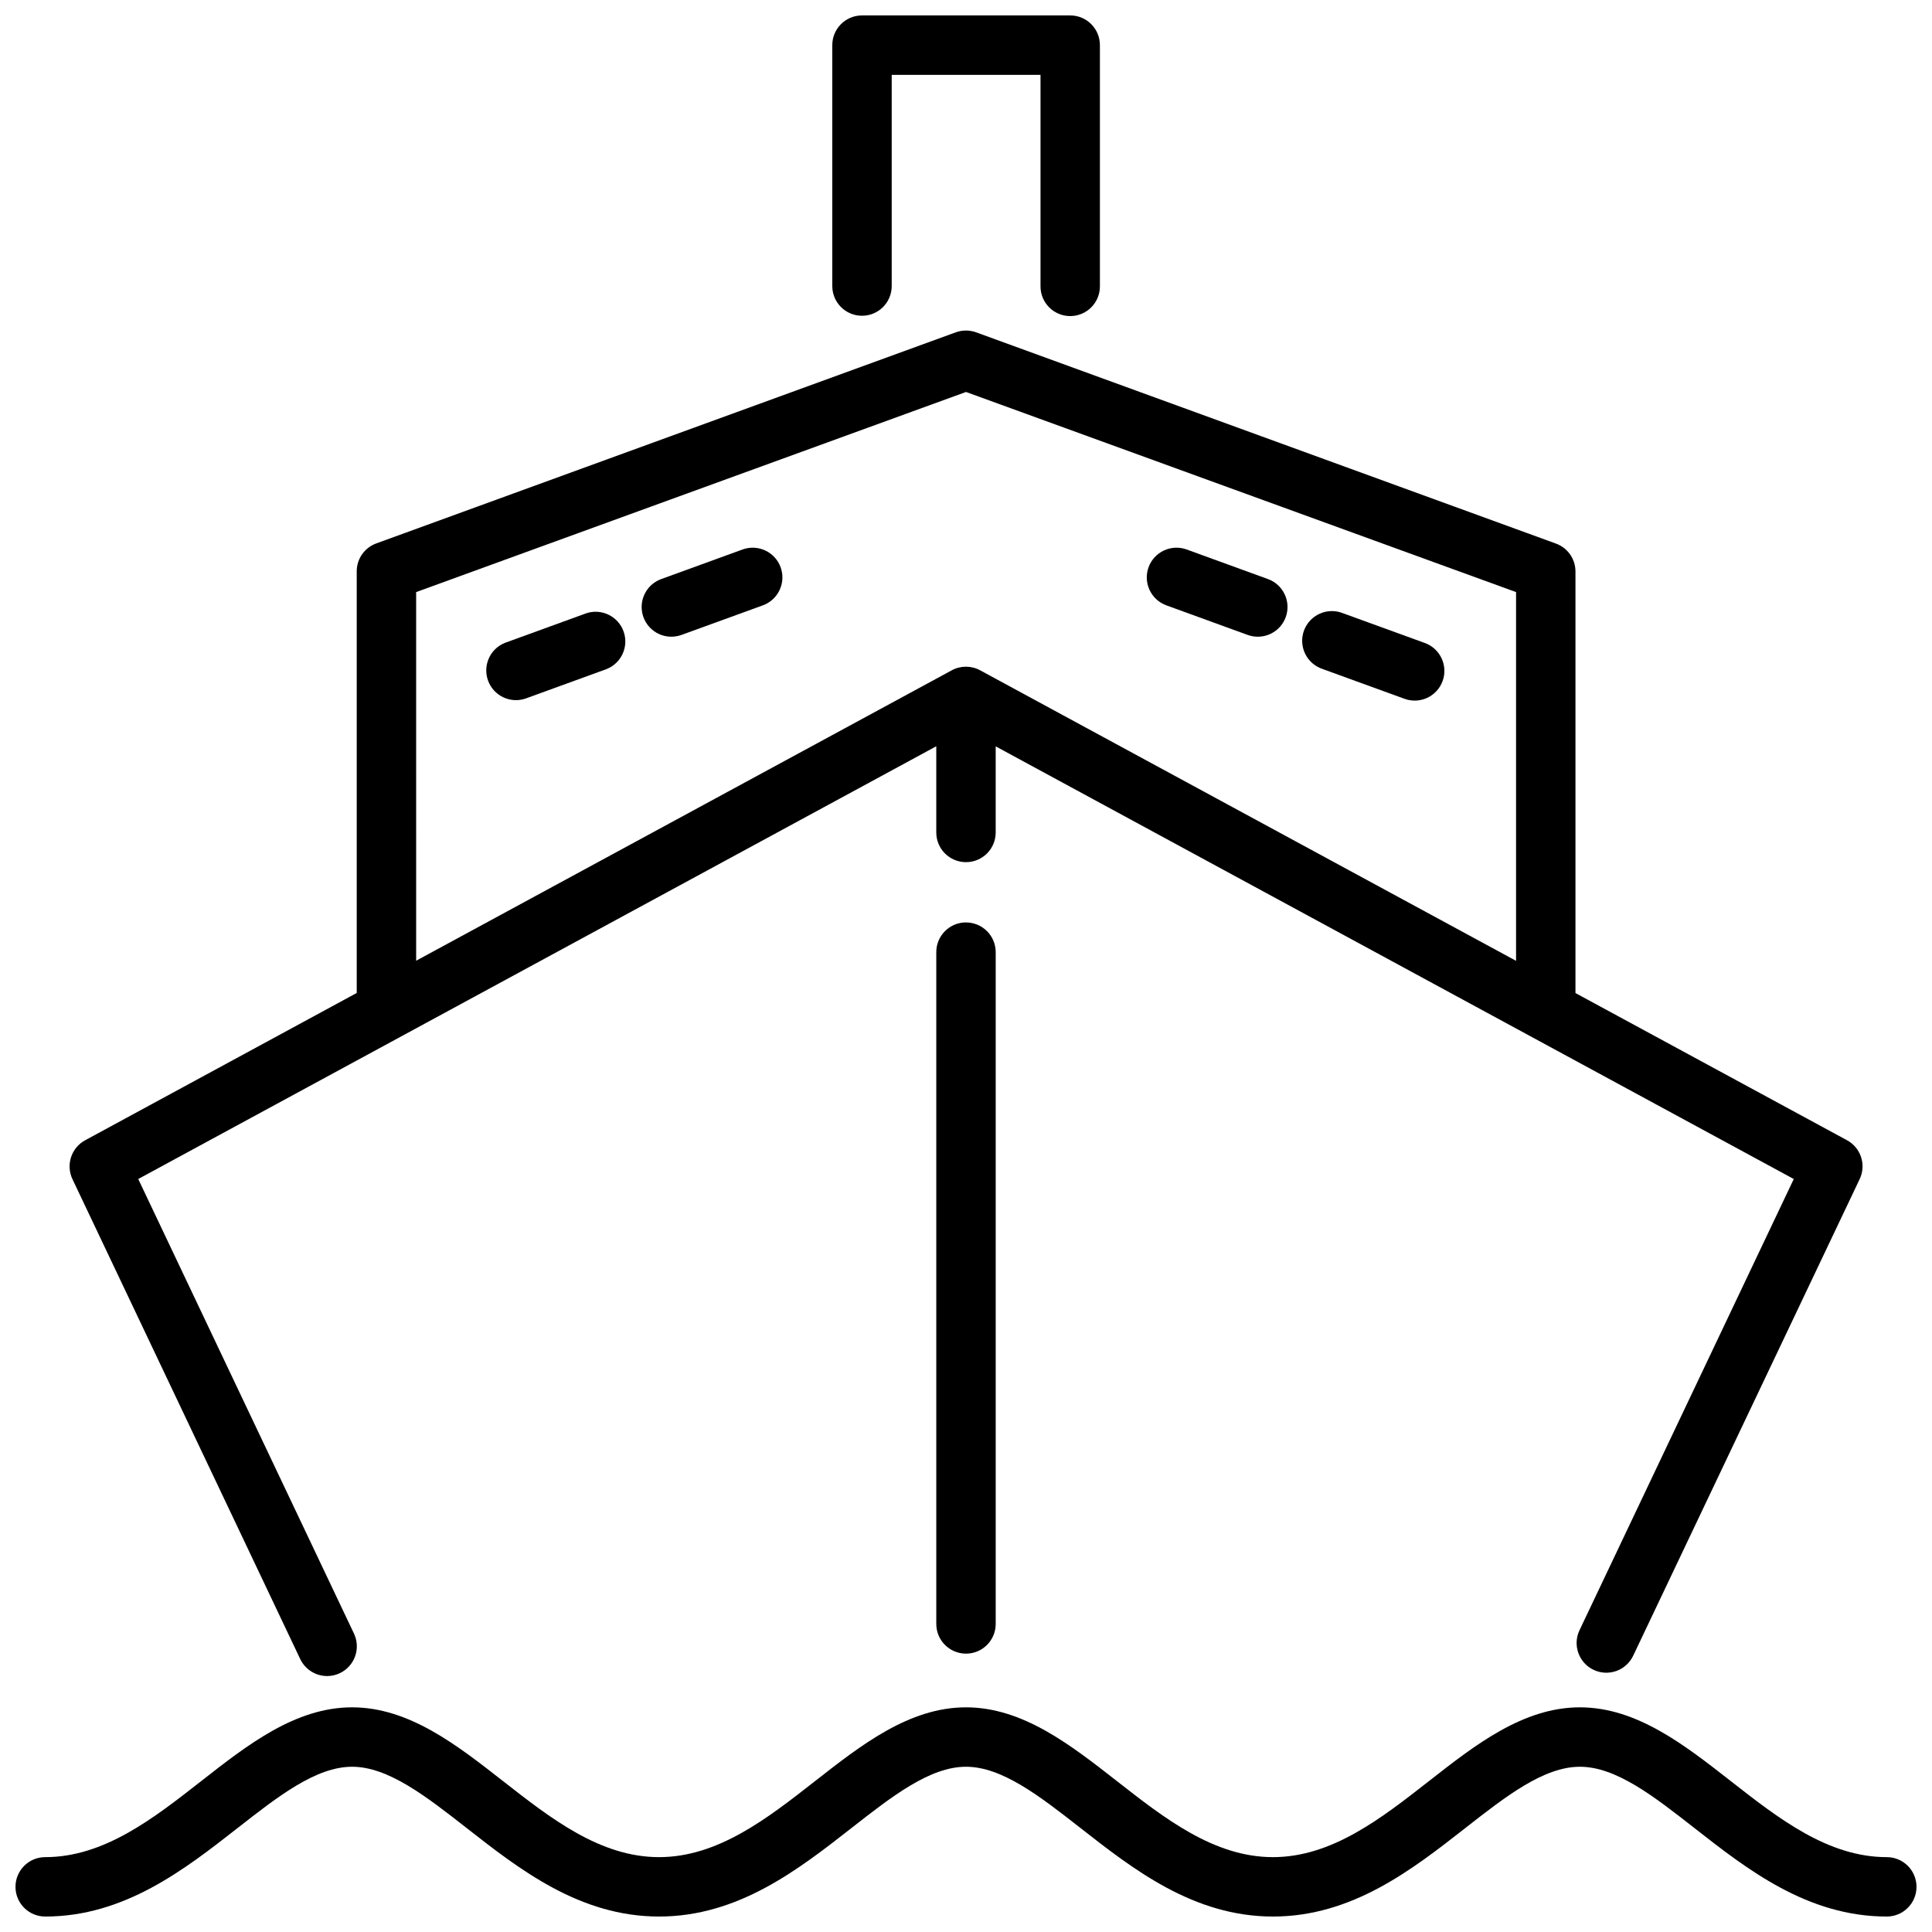 <?xml version="1.0" encoding="UTF-8"?>
<!-- Uploaded to: ICON Repo, www.svgrepo.com, Generator: ICON Repo Mixer Tools -->
<svg width="800px" height="800px" version="1.1" viewBox="144 144 512 512" xmlns="http://www.w3.org/2000/svg">
 <defs>
  <clipPath id="b">
   <path d="m148.09 596h503.81v55.902h-503.81z"/>
  </clipPath>
  <clipPath id="a">
   <path d="m364 148.09h72v79.906h-72z"/>
  </clipPath>
 </defs>
 <path d="m400 388.45c-4.348 0-7.875 3.523-7.875 7.871v178.04c0 4.348 3.527 7.871 7.875 7.871s7.871-3.523 7.871-7.871v-178.02c0.004-2.09-0.824-4.094-2.301-5.574-1.477-1.477-3.481-2.309-5.57-2.309z"/>
 <g clip-path="url(#b)">
  <path d="m644.02 636.16c-15.586 0-28.664-10.234-41.324-20.133-12.281-9.613-24.992-19.566-40.012-19.566-15.02 0-27.742 9.949-40.02 19.566-12.66 9.898-25.734 20.133-41.324 20.133-15.586 0-28.676-10.234-41.324-20.133-12.289-9.613-25-19.566-40.02-19.566-15.02 0-27.73 9.949-40.02 19.566-12.648 9.898-25.734 20.133-41.324 20.133-15.586 0-28.664-10.234-41.324-20.133-12.281-9.613-24.992-19.566-40.02-19.566-15.031 0-27.73 9.949-40.012 19.566-12.656 9.898-25.734 20.133-41.32 20.133-4.348 0-7.871 3.523-7.871 7.871s3.523 7.871 7.871 7.871c20.992 0 36.957-12.469 51.02-23.48 10.652-8.332 20.719-16.215 30.312-16.215s19.668 7.883 30.324 16.215c14.066 11.012 30.008 23.48 51.02 23.48 21.012 0 36.957-12.469 51.031-23.48 10.652-8.332 20.719-16.215 30.312-16.215s19.66 7.883 30.312 16.215c14.078 11.012 30.02 23.48 51.035 23.48 21.012 0 36.957-12.469 51.02-23.48 10.652-8.332 20.719-16.215 30.324-16.215s19.66 7.883 30.312 16.215c14.062 11.012 30.008 23.48 51.02 23.48 4.348 0 7.875-3.523 7.875-7.871s-3.527-7.871-7.875-7.871z"/>
 </g>
 <path d="m223.57 583.68c1.312 2.746 4.086 4.492 7.129 4.492 1.164 0 2.316-0.262 3.367-0.766 1.891-0.895 3.344-2.504 4.043-4.473 0.703-1.969 0.594-4.137-0.305-6.023l-57.172-120.46 211.49-114.68v22.84c0 4.348 3.527 7.871 7.875 7.871s7.871-3.523 7.871-7.871v-22.816l211.5 114.66-56.785 119.58c-1.867 3.926-0.195 8.625 3.731 10.492 3.93 1.867 8.625 0.195 10.492-3.734l60.027-126.32c1.793-3.781 0.316-8.305-3.359-10.297l-71.961-39.004v-111.77c-0.016-3.293-2.082-6.223-5.176-7.348l-153.66-55.984c-1.742-0.629-3.644-0.629-5.387 0l-153.57 55.941c-3.098 1.121-5.168 4.055-5.184 7.348v111.79l-71.973 39.035c-3.676 1.996-5.156 6.516-3.367 10.297zm30.711-282.77 145.72-53.035 145.77 53.035v97.719l-142.03-76.996c-2.34-1.27-5.164-1.27-7.504 0l-141.95 76.965z"/>
 <g clip-path="url(#a)">
  <path d="m372.44 227.68c4.348 0 7.871-3.523 7.871-7.871v-55.977h39.434v56.062c0 4.348 3.523 7.871 7.871 7.871 4.348 0 7.871-3.523 7.871-7.871v-63.934c0-4.348-3.523-7.871-7.871-7.871h-55.176c-4.348 0-7.875 3.523-7.875 7.871v63.848c0 4.348 3.527 7.871 7.875 7.871z"/>
 </g>
 <path d="m299.41 306.51-21.559 7.84h-0.004c-3.969 1.562-5.969 6.008-4.508 10.016 1.461 4.012 5.848 6.125 9.895 4.773l21.547-7.84c3.938-1.586 5.91-6.004 4.461-9.992-1.449-3.988-5.797-6.113-9.832-4.797z"/>
 <path d="m340.78 289.62-21.547 7.84h-0.004c-3.59 1.305-5.727 5-5.066 8.766 0.664 3.766 3.934 6.508 7.754 6.508 0.918-0.004 1.824-0.164 2.688-0.473l21.559-7.84c4.086-1.488 6.195-6.004 4.707-10.094-1.484-4.086-6.004-6.191-10.09-4.707z"/>
 <path d="m494.46 321.28 21.559 7.84h0.004c1.973 0.781 4.18 0.727 6.117-0.145s3.438-2.488 4.164-4.484c0.727-1.996 0.617-4.199-0.305-6.113-0.926-1.914-2.578-3.371-4.594-4.047l-21.559-7.84c-1.977-0.777-4.184-0.727-6.117 0.148-1.938 0.871-3.441 2.488-4.168 4.484s-0.613 4.199 0.309 6.113c0.922 1.91 2.578 3.371 4.59 4.043z"/>
 <path d="m453.09 304.42 21.547 7.84h0.004c4.086 1.488 8.605-0.621 10.09-4.707 1.488-4.086-0.621-8.605-4.707-10.094l-21.547-7.84c-4.086-1.484-8.605 0.621-10.094 4.707-1.484 4.09 0.621 8.605 4.707 10.094z"/>
</svg>